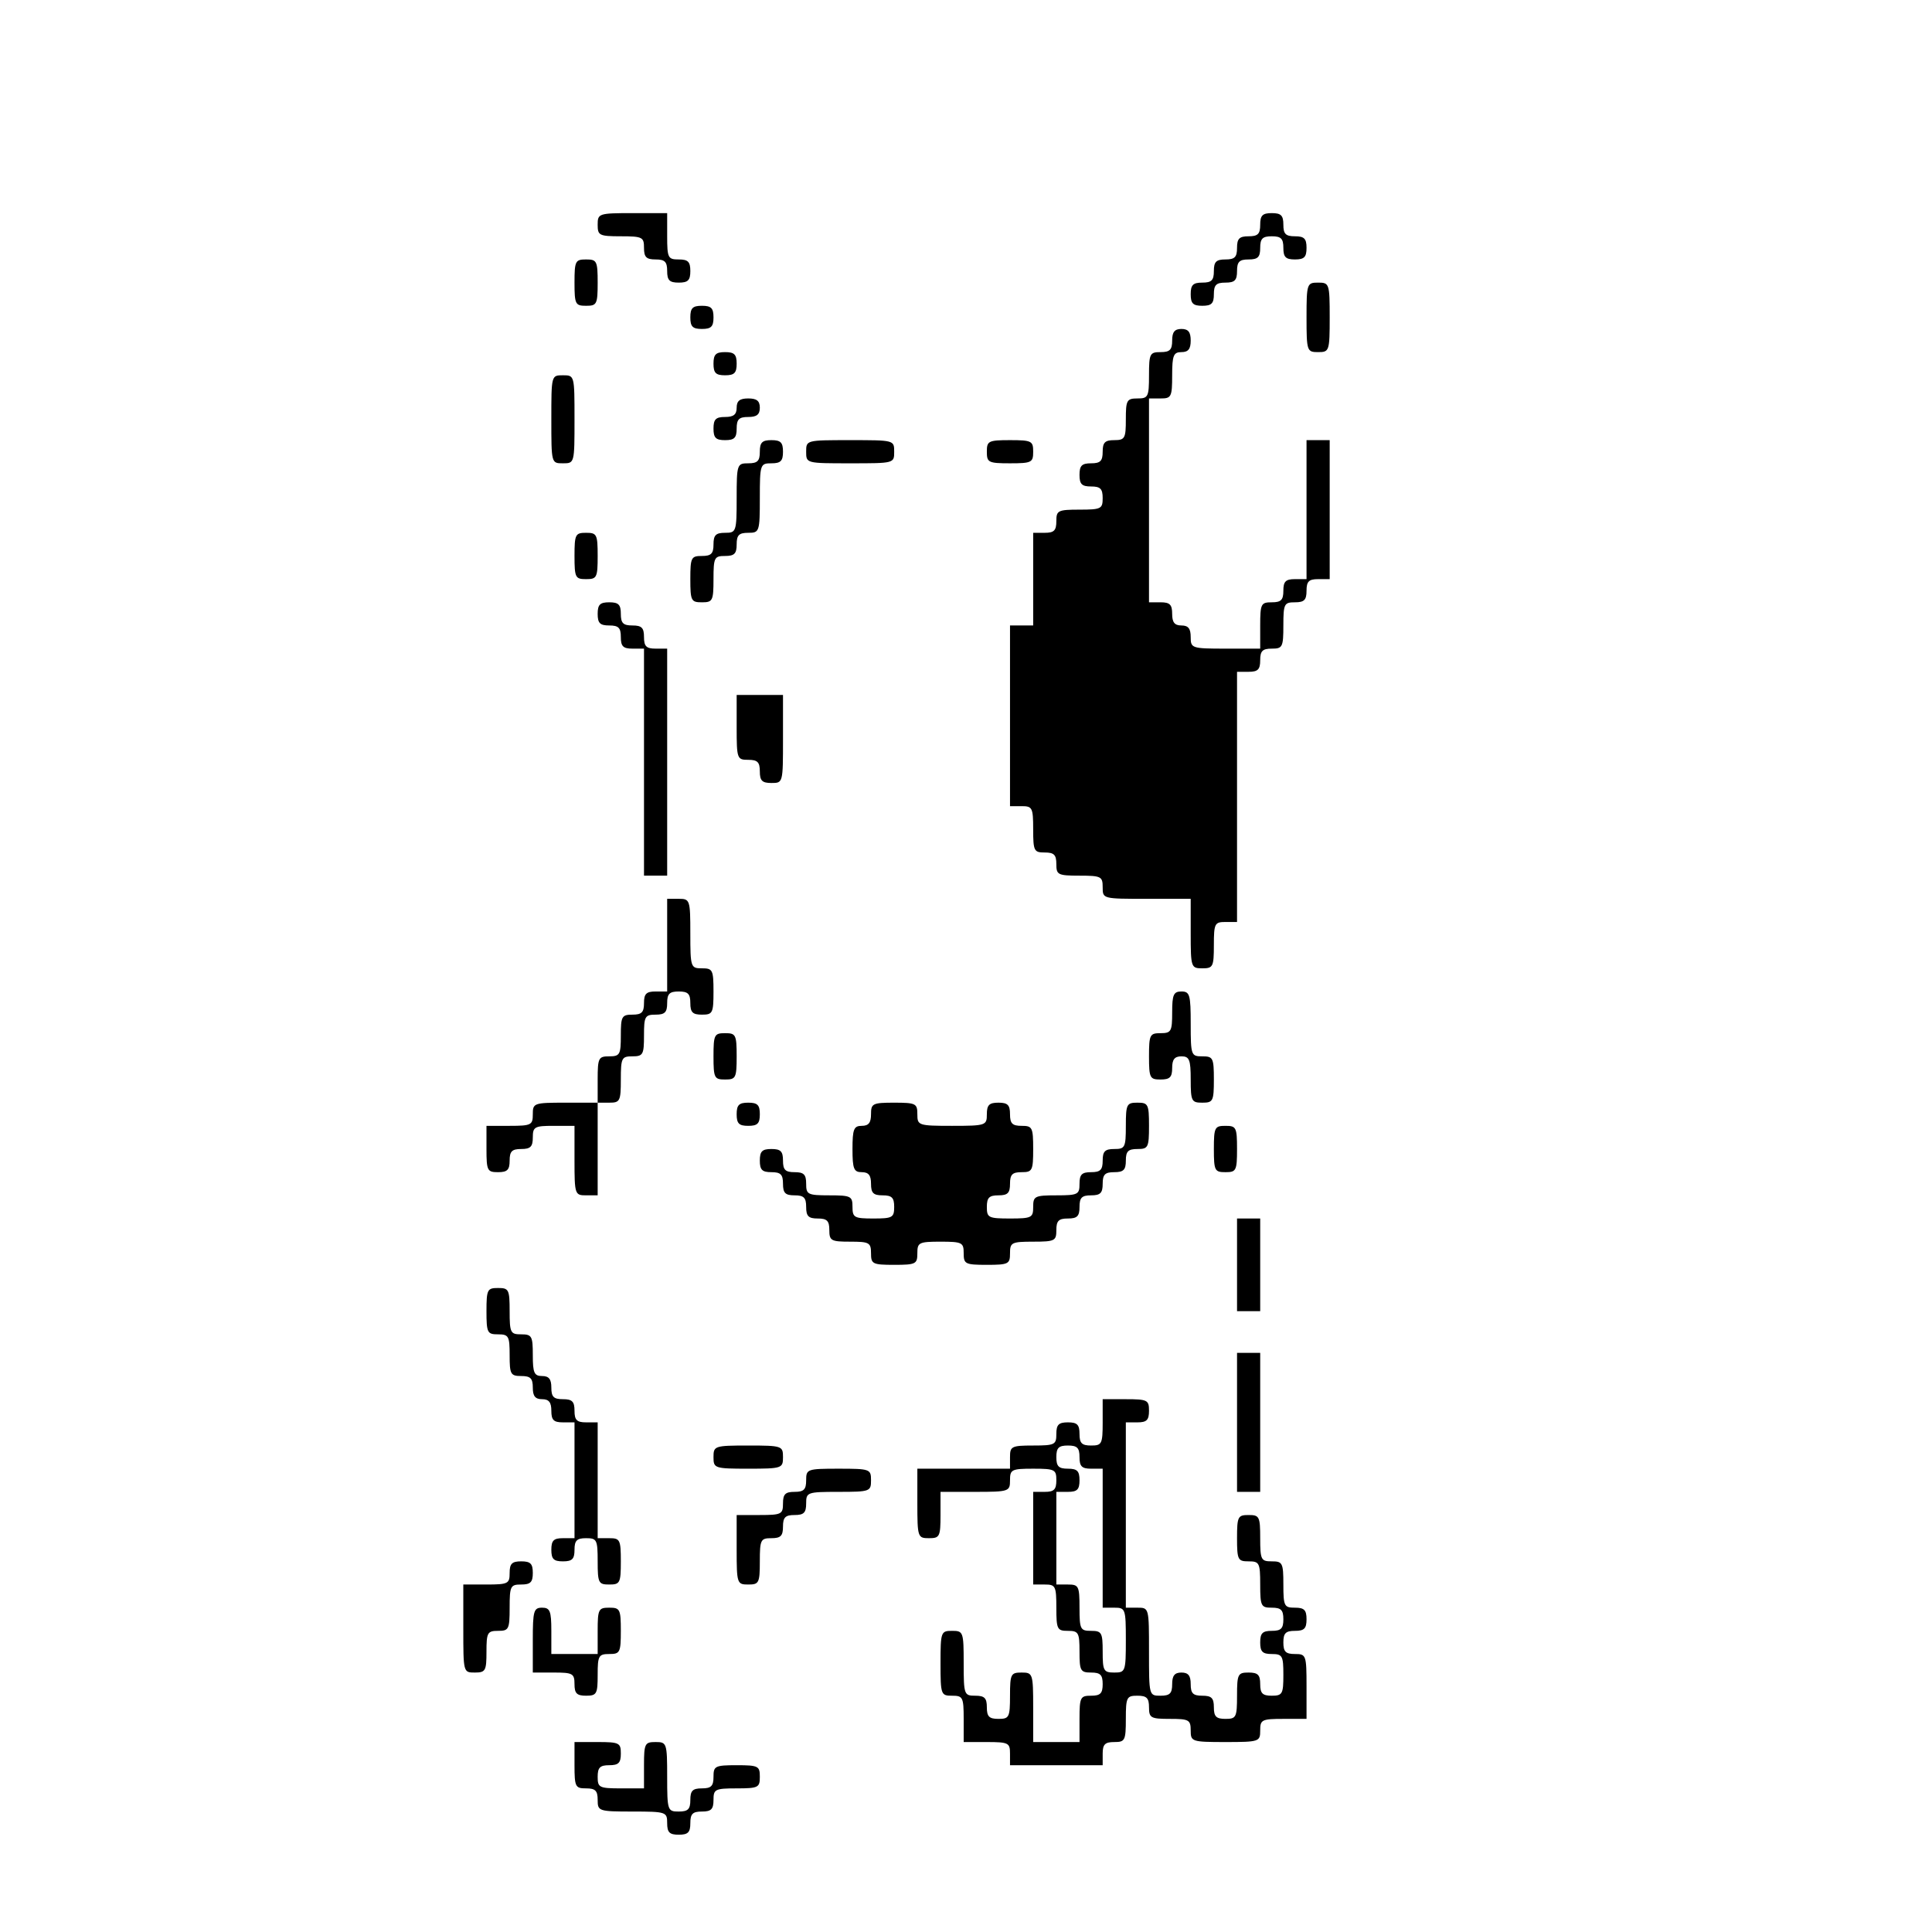 <?xml version="1.0" standalone="no"?>
<!DOCTYPE svg PUBLIC "-//W3C//DTD SVG 20010904//EN"
 "http://www.w3.org/TR/2001/REC-SVG-20010904/DTD/svg10.dtd">
<svg version="1.0" xmlns="http://www.w3.org/2000/svg"
 width="417pt" height="417pt" viewBox="0 0 417 417"
 preserveAspectRatio="xMidYMid meet">
<g transform="translate(0,417) scale(0.1,-0.1)"
fill="#000000" stroke="none">
<path d="M1290 3685 c0 -23 3 -25 50 -25 47 0 50 -2 50 -25 0 -20 5 -25 25
-25 20 0 25 -5 25 -25 0 -20 5 -25 25 -25 20 0 25 5 25 25 0 20 -5 25 -25 25
-23 0 -25 3 -25 50 l0 50 -75 0 c-73 0 -75 -1 -75 -25z"/>
<path d="M2720 3685 c0 -20 -5 -25 -25 -25 -20 0 -25 -5 -25 -25 0 -20 -5 -25
-25 -25 -20 0 -25 -5 -25 -25 0 -20 -5 -25 -25 -25 -20 0 -25 -5 -25 -25 0
-20 5 -25 25 -25 20 0 25 5 25 25 0 20 5 25 25 25 20 0 25 5 25 25 0 20 5 25
25 25 20 0 25 5 25 25 0 20 5 25 25 25 20 0 25 -5 25 -25 0 -20 5 -25 25 -25
20 0 25 5 25 25 0 20 -5 25 -25 25 -20 0 -25 5 -25 25 0 20 -5 25 -25 25 -20
0 -25 -5 -25 -25z"/>
<path d="M1240 3560 c0 -47 2 -50 25 -50 23 0 25 3 25 50 0 47 -2 50 -25 50
-23 0 -25 -3 -25 -50z"/>
<path d="M2820 3485 c0 -73 1 -75 25 -75 24 0 25 2 25 75 0 73 -1 75 -25 75
-24 0 -25 -2 -25 -75z"/>
<path d="M1490 3485 c0 -20 5 -25 25 -25 20 0 25 5 25 25 0 20 -5 25 -25 25
-20 0 -25 -5 -25 -25z"/>
<path d="M2530 3435 c0 -20 -5 -25 -25 -25 -23 0 -25 -3 -25 -50 0 -47 -2 -50
-25 -50 -23 0 -25 -4 -25 -45 0 -41 -2 -45 -25 -45 -20 0 -25 -5 -25 -25 0
-20 -5 -25 -25 -25 -20 0 -25 -5 -25 -25 0 -20 5 -25 25 -25 20 0 25 -5 25
-25 0 -23 -3 -25 -50 -25 -47 0 -50 -2 -50 -25 0 -20 -5 -25 -25 -25 l-25 0 0
-100 0 -100 -25 0 -25 0 0 -195 0 -195 25 0 c23 0 25 -3 25 -50 0 -47 2 -50
25 -50 20 0 25 -5 25 -25 0 -23 3 -25 50 -25 47 0 50 -2 50 -25 0 -25 0 -25
95 -25 l95 0 0 -75 c0 -73 1 -75 25 -75 23 0 25 3 25 50 0 47 2 50 25 50 l25
0 0 270 0 270 25 0 c20 0 25 5 25 25 0 20 5 25 25 25 23 0 25 3 25 50 0 47 2
50 25 50 20 0 25 5 25 25 0 20 5 25 25 25 l25 0 0 150 0 150 -25 0 -25 0 0
-150 0 -150 -25 0 c-20 0 -25 -5 -25 -25 0 -20 -5 -25 -25 -25 -23 0 -25 -3
-25 -50 l0 -50 -75 0 c-73 0 -75 1 -75 25 0 18 -5 25 -20 25 -15 0 -20 7 -20
25 0 20 -5 25 -25 25 l-25 0 0 220 0 220 25 0 c23 0 25 3 25 50 0 43 3 50 20
50 15 0 20 7 20 25 0 18 -5 25 -20 25 -15 0 -20 -7 -20 -25z"/>
<path d="M1540 3385 c0 -20 5 -25 25 -25 20 0 25 5 25 25 0 20 -5 25 -25 25
-20 0 -25 -5 -25 -25z"/>
<path d="M1190 3265 c0 -95 0 -95 25 -95 25 0 25 0 25 95 0 95 0 95 -25 95
-25 0 -25 0 -25 -95z"/>
<path d="M1590 3290 c0 -15 -7 -20 -25 -20 -20 0 -25 -5 -25 -25 0 -20 5 -25
25 -25 20 0 25 5 25 25 0 20 5 25 25 25 18 0 25 5 25 20 0 15 -7 20 -25 20
-18 0 -25 -5 -25 -20z"/>
<path d="M1640 3195 c0 -20 -5 -25 -25 -25 -24 0 -25 -2 -25 -75 0 -73 -1 -75
-25 -75 -20 0 -25 -5 -25 -25 0 -20 -5 -25 -25 -25 -23 0 -25 -3 -25 -50 0
-47 2 -50 25 -50 23 0 25 3 25 50 0 47 2 50 25 50 20 0 25 5 25 25 0 20 5 25
25 25 24 0 25 2 25 75 0 73 1 75 25 75 20 0 25 5 25 25 0 20 -5 25 -25 25 -20
0 -25 -5 -25 -25z"/>
<path d="M1740 3195 c0 -25 0 -25 95 -25 95 0 95 0 95 25 0 25 0 25 -95 25
-95 0 -95 0 -95 -25z"/>
<path d="M2130 3195 c0 -23 3 -25 50 -25 47 0 50 2 50 25 0 23 -3 25 -50 25
-47 0 -50 -2 -50 -25z"/>
<path d="M1240 2970 c0 -47 2 -50 25 -50 23 0 25 3 25 50 0 47 -2 50 -25 50
-23 0 -25 -3 -25 -50z"/>
<path d="M1290 2845 c0 -20 5 -25 25 -25 20 0 25 -5 25 -25 0 -20 5 -25 25
-25 l25 0 0 -245 0 -245 25 0 25 0 0 245 0 245 -25 0 c-20 0 -25 5 -25 25 0
20 -5 25 -25 25 -20 0 -25 5 -25 25 0 20 -5 25 -25 25 -20 0 -25 -5 -25 -25z"/>
<path d="M1590 2600 c0 -68 1 -70 25 -70 20 0 25 -5 25 -25 0 -20 5 -25 25
-25 25 0 25 0 25 95 l0 95 -50 0 -50 0 0 -70z"/>
<path d="M1440 2130 l0 -100 -25 0 c-20 0 -25 -5 -25 -25 0 -20 -5 -25 -25
-25 -23 0 -25 -4 -25 -45 0 -41 -2 -45 -25 -45 -23 0 -25 -3 -25 -50 l0 -50
-70 0 c-68 0 -70 -1 -70 -25 0 -23 -3 -25 -50 -25 l-50 0 0 -50 c0 -47 2 -50
25 -50 20 0 25 5 25 25 0 20 5 25 25 25 20 0 25 5 25 25 0 23 4 25 45 25 l45
0 0 -75 c0 -73 1 -75 25 -75 l25 0 0 100 0 100 25 0 c23 0 25 3 25 50 0 47 2
50 25 50 23 0 25 4 25 45 0 41 2 45 25 45 20 0 25 5 25 25 0 20 5 25 25 25 20
0 25 -5 25 -25 0 -20 5 -25 25 -25 23 0 25 3 25 50 0 47 -2 50 -25 50 -24 0
-25 2 -25 75 0 73 -1 75 -25 75 l-25 0 0 -100z"/>
<path d="M2530 1985 c0 -41 -2 -45 -25 -45 -23 0 -25 -3 -25 -50 0 -47 2 -50
25 -50 20 0 25 5 25 25 0 18 5 25 20 25 17 0 20 -7 20 -50 0 -47 2 -50 25 -50
23 0 25 3 25 50 0 47 -2 50 -25 50 -24 0 -25 2 -25 70 0 63 -2 70 -20 70 -17
0 -20 -7 -20 -45z"/>
<path d="M1540 1890 c0 -47 2 -50 25 -50 23 0 25 3 25 50 0 47 -2 50 -25 50
-23 0 -25 -3 -25 -50z"/>
<path d="M1590 1765 c0 -20 5 -25 25 -25 20 0 25 5 25 25 0 20 -5 25 -25 25
-20 0 -25 -5 -25 -25z"/>
<path d="M1880 1765 c0 -18 -5 -25 -20 -25 -17 0 -20 -7 -20 -50 0 -43 3 -50
20 -50 15 0 20 -7 20 -25 0 -20 5 -25 25 -25 20 0 25 -5 25 -25 0 -23 -4 -25
-45 -25 -41 0 -45 2 -45 25 0 23 -3 25 -50 25 -47 0 -50 2 -50 25 0 20 -5 25
-25 25 -20 0 -25 5 -25 25 0 20 -5 25 -25 25 -20 0 -25 -5 -25 -25 0 -20 5
-25 25 -25 20 0 25 -5 25 -25 0 -20 5 -25 25 -25 20 0 25 -5 25 -25 0 -20 5
-25 25 -25 20 0 25 -5 25 -25 0 -23 4 -25 45 -25 41 0 45 -2 45 -25 0 -23 3
-25 50 -25 47 0 50 2 50 25 0 23 3 25 50 25 47 0 50 -2 50 -25 0 -23 3 -25 50
-25 47 0 50 2 50 25 0 23 3 25 50 25 47 0 50 2 50 25 0 20 5 25 25 25 20 0 25
5 25 25 0 20 5 25 25 25 20 0 25 5 25 25 0 20 5 25 25 25 20 0 25 5 25 25 0
20 5 25 25 25 23 0 25 3 25 50 0 47 -2 50 -25 50 -23 0 -25 -3 -25 -50 0 -47
-2 -50 -25 -50 -20 0 -25 -5 -25 -25 0 -20 -5 -25 -25 -25 -20 0 -25 -5 -25
-25 0 -23 -3 -25 -50 -25 -47 0 -50 -2 -50 -25 0 -23 -3 -25 -50 -25 -47 0
-50 2 -50 25 0 20 5 25 25 25 20 0 25 5 25 25 0 20 5 25 25 25 23 0 25 3 25
50 0 47 -2 50 -25 50 -20 0 -25 5 -25 25 0 20 -5 25 -25 25 -20 0 -25 -5 -25
-25 0 -24 -2 -25 -75 -25 -73 0 -75 1 -75 25 0 23 -3 25 -50 25 -47 0 -50 -2
-50 -25z"/>
<path d="M2620 1690 c0 -47 2 -50 25 -50 23 0 25 3 25 50 0 47 -2 50 -25 50
-23 0 -25 -3 -25 -50z"/>
<path d="M2670 1440 l0 -100 25 0 25 0 0 100 0 100 -25 0 -25 0 0 -100z"/>
<path d="M1050 1340 c0 -47 2 -50 25 -50 23 0 25 -4 25 -45 0 -41 2 -45 25
-45 20 0 25 -5 25 -25 0 -18 5 -25 20 -25 15 0 20 -7 20 -25 0 -20 5 -25 25
-25 l25 0 0 -125 0 -125 -25 0 c-20 0 -25 -5 -25 -25 0 -20 5 -25 25 -25 20 0
25 5 25 25 0 20 5 25 25 25 23 0 25 -3 25 -50 0 -47 2 -50 25 -50 23 0 25 3
25 50 0 47 -2 50 -25 50 l-25 0 0 125 0 125 -25 0 c-20 0 -25 5 -25 25 0 20
-5 25 -25 25 -20 0 -25 5 -25 25 0 18 -5 25 -20 25 -17 0 -20 7 -20 45 0 41
-2 45 -25 45 -23 0 -25 3 -25 50 0 47 -2 50 -25 50 -23 0 -25 -3 -25 -50z"/>
<path d="M2670 1100 l0 -150 25 0 25 0 0 150 0 150 -25 0 -25 0 0 -150z"/>
<path d="M2380 1100 c0 -47 -2 -50 -25 -50 -20 0 -25 5 -25 25 0 20 -5 25 -25
25 -20 0 -25 -5 -25 -25 0 -23 -3 -25 -50 -25 -47 0 -50 -2 -50 -25 l0 -25
-100 0 -100 0 0 -75 c0 -73 1 -75 25 -75 23 0 25 3 25 50 l0 50 75 0 c73 0 75
1 75 25 0 23 3 25 50 25 47 0 50 -2 50 -25 0 -20 -5 -25 -25 -25 l-25 0 0
-100 0 -100 25 0 c23 0 25 -3 25 -50 0 -47 2 -50 25 -50 23 0 25 -4 25 -45 0
-41 2 -45 25 -45 20 0 25 -5 25 -25 0 -20 -5 -25 -25 -25 -23 0 -25 -3 -25
-50 l0 -50 -50 0 -50 0 0 75 c0 73 -1 75 -25 75 -23 0 -25 -3 -25 -50 0 -47
-2 -50 -25 -50 -20 0 -25 5 -25 25 0 20 -5 25 -25 25 -24 0 -25 2 -25 70 0 68
-1 70 -25 70 -24 0 -25 -2 -25 -70 0 -68 1 -70 25 -70 23 0 25 -3 25 -50 l0
-50 50 0 c47 0 50 -2 50 -25 l0 -25 100 0 100 0 0 25 c0 20 5 25 25 25 23 0
25 3 25 50 0 47 2 50 25 50 20 0 25 -5 25 -25 0 -23 4 -25 45 -25 41 0 45 -2
45 -25 0 -24 2 -25 75 -25 73 0 75 1 75 25 0 23 3 25 50 25 l50 0 0 70 c0 68
-1 70 -25 70 -20 0 -25 5 -25 25 0 20 5 25 25 25 20 0 25 5 25 25 0 20 -5 25
-25 25 -23 0 -25 3 -25 50 0 47 -2 50 -25 50 -23 0 -25 3 -25 50 0 47 -2 50
-25 50 -23 0 -25 -3 -25 -50 0 -47 2 -50 25 -50 23 0 25 -3 25 -50 0 -47 2
-50 25 -50 20 0 25 -5 25 -25 0 -20 -5 -25 -25 -25 -20 0 -25 -5 -25 -25 0
-20 5 -25 25 -25 23 0 25 -4 25 -45 0 -41 -2 -45 -25 -45 -20 0 -25 5 -25 25
0 20 -5 25 -25 25 -23 0 -25 -3 -25 -50 0 -47 -2 -50 -25 -50 -20 0 -25 5 -25
25 0 20 -5 25 -25 25 -20 0 -25 5 -25 25 0 18 -5 25 -20 25 -15 0 -20 -7 -20
-25 0 -20 -5 -25 -25 -25 -25 0 -25 0 -25 95 0 95 0 95 -25 95 l-25 0 0 200 0
200 25 0 c20 0 25 5 25 25 0 23 -3 25 -50 25 l-50 0 0 -50z m-50 -75 c0 -20 5
-25 25 -25 l25 0 0 -150 0 -150 25 0 c24 0 25 -2 25 -70 0 -68 -1 -70 -25 -70
-23 0 -25 4 -25 45 0 41 -2 45 -25 45 -23 0 -25 3 -25 50 0 47 -2 50 -25 50
l-25 0 0 100 0 100 25 0 c20 0 25 5 25 25 0 20 -5 25 -25 25 -20 0 -25 5 -25
25 0 20 5 25 25 25 20 0 25 -5 25 -25z"/>
<path d="M1540 1025 c0 -24 2 -25 75 -25 73 0 75 1 75 25 0 24 -2 25 -75 25
-73 0 -75 -1 -75 -25z"/>
<path d="M1740 975 c0 -20 -5 -25 -25 -25 -20 0 -25 -5 -25 -25 0 -23 -3 -25
-50 -25 l-50 0 0 -75 c0 -73 1 -75 25 -75 23 0 25 3 25 50 0 47 2 50 25 50 20
0 25 5 25 25 0 20 5 25 25 25 20 0 25 5 25 25 0 24 2 25 70 25 68 0 70 1 70
25 0 24 -2 25 -70 25 -68 0 -70 -1 -70 -25z"/>
<path d="M1100 775 c0 -23 -3 -25 -50 -25 l-50 0 0 -95 c0 -95 0 -95 25 -95
23 0 25 4 25 45 0 41 2 45 25 45 23 0 25 3 25 50 0 47 2 50 25 50 20 0 25 5
25 25 0 20 -5 25 -25 25 -20 0 -25 -5 -25 -25z"/>
<path d="M1150 630 l0 -70 45 0 c41 0 45 -2 45 -25 0 -20 5 -25 25 -25 23 0
25 4 25 45 0 41 2 45 25 45 23 0 25 3 25 50 0 47 -2 50 -25 50 -23 0 -25 -3
-25 -50 l0 -50 -50 0 -50 0 0 50 c0 43 -3 50 -20 50 -18 0 -20 -7 -20 -70z"/>
<path d="M1240 360 c0 -47 2 -50 25 -50 20 0 25 -5 25 -25 0 -24 2 -25 75 -25
73 0 75 -1 75 -25 0 -20 5 -25 25 -25 20 0 25 5 25 25 0 20 5 25 25 25 20 0
25 5 25 25 0 23 3 25 50 25 47 0 50 2 50 25 0 23 -3 25 -50 25 -47 0 -50 -2
-50 -25 0 -20 -5 -25 -25 -25 -20 0 -25 -5 -25 -25 0 -20 -5 -25 -25 -25 -24
0 -25 2 -25 75 0 73 -1 75 -25 75 -23 0 -25 -3 -25 -50 l0 -50 -50 0 c-47 0
-50 2 -50 25 0 20 5 25 25 25 20 0 25 5 25 25 0 23 -3 25 -50 25 l-50 0 0 -50z"/>
</g>
</svg>
